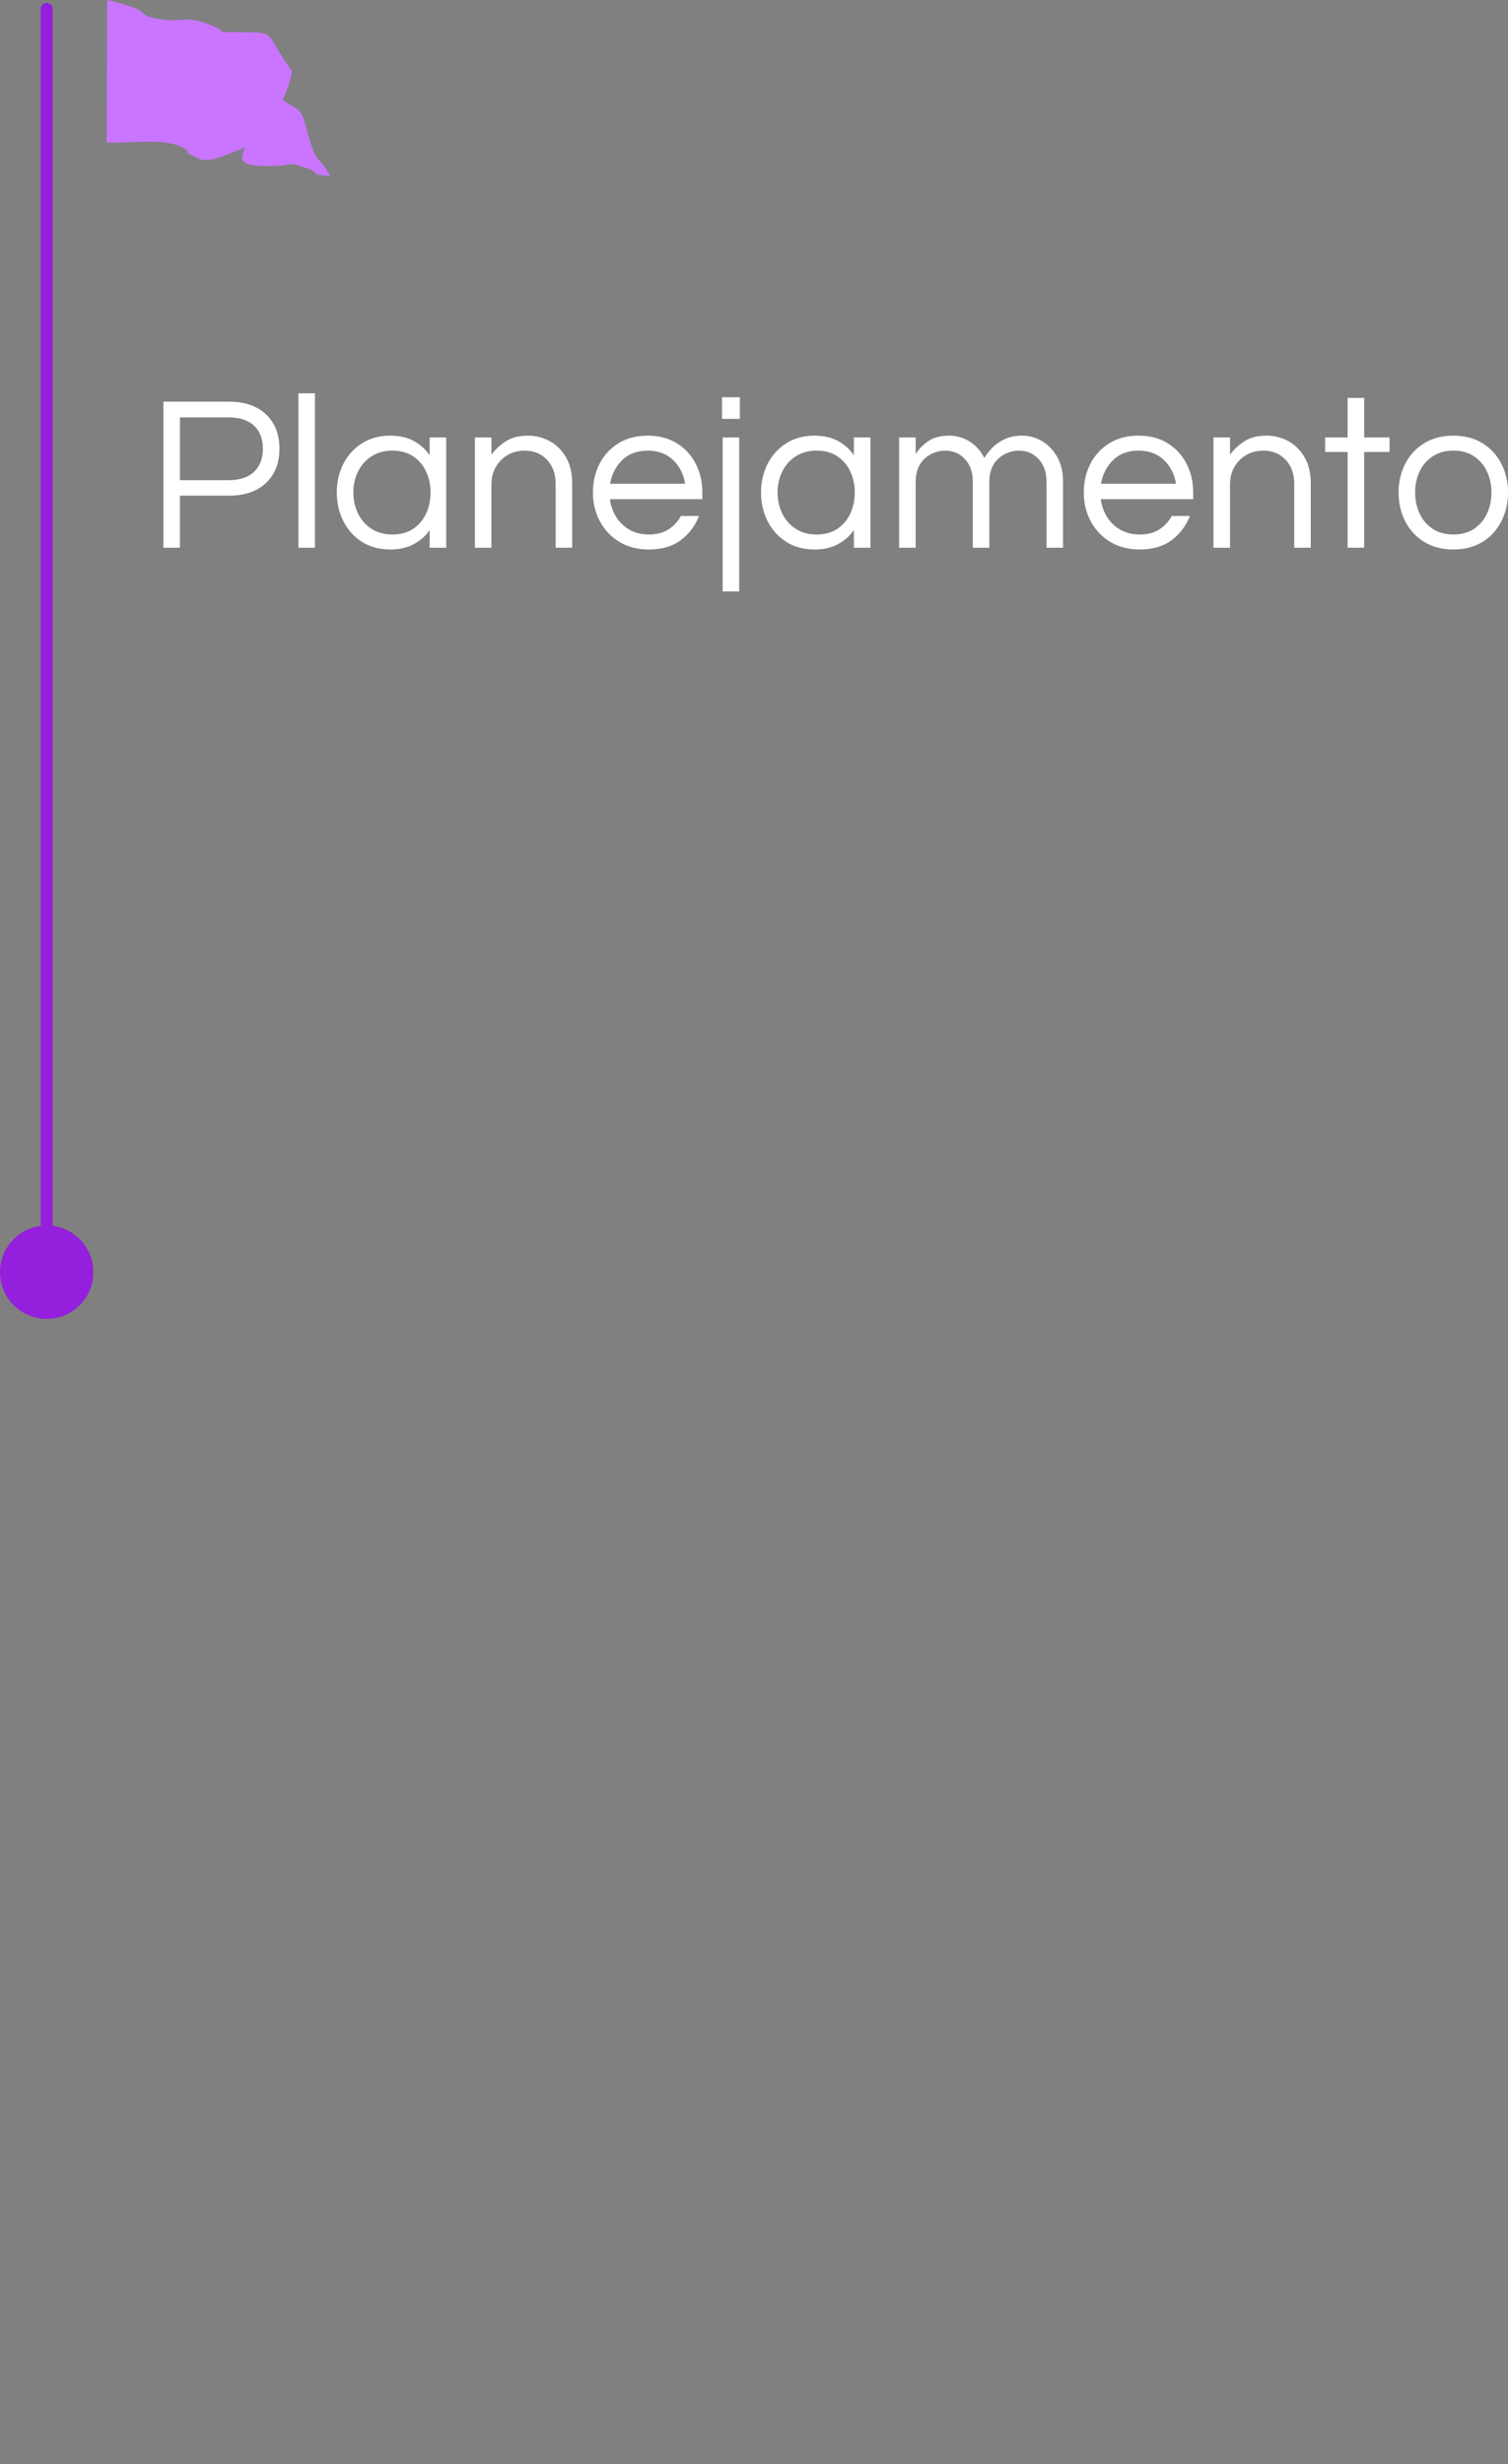 <svg xmlns="http://www.w3.org/2000/svg" xmlns:xlink="http://www.w3.org/1999/xlink" xmlns:xodm="http://www.corel.com/coreldraw/odm/2003" xml:space="preserve" style="shape-rendering:geometricPrecision; text-rendering:geometricPrecision; image-rendering:optimizeQuality; fill-rule:evenodd; clip-rule:evenodd" viewBox="13208.98 11323.69 3775.13 6167.12"><rect x="13208.98" y="11323.69" width="3775.13" height="6167.12" fill="#808080" stroke="none"/> <defs>  <style type="text/css">   <![CDATA[    .fil0 {fill:#2C2B33}    .fil1 {fill:#941FDD}    .fil2 {fill:#CA75FF}    .fil3 {fill:white;fill-rule:nonzero}   ]]>  </style>    <mask id="id0">  <linearGradient id="id1" gradientUnits="userSpaceOnUse" x1="13340.99" y1="15809.19" x2="13340.99" y2="17465.75">   <stop offset="0" style="stop-opacity:1; stop-color:white"></stop>   <stop offset="1" style="stop-opacity:0; stop-color:white"></stop>  </linearGradient>     <rect style="fill:url(#id1)" x="13300.73" y="14497.8" width="50.22" height="2993.01"></rect>    </mask> </defs> <g id="Camada_x0020_1">    <g id="_1905473314208">   <path class="fil0" style="mask:url(#id0)" d="M13325.84 14507.8l0 0c8.32,0 15.11,6.74 15.11,15.06l0 2942.89c0,8.32 -6.79,15.06 -15.11,15.06l0 0c-8.32,0 -15.11,-6.74 -15.11,-15.06l0 -2942.89c0,-8.32 6.79,-15.06 15.11,-15.06z"></path>   <path class="fil1" d="M13325.84 11331.19l0 0c8.32,0 15.11,6.8 15.11,15.05l0 3181.9c0,8.25 -6.79,15.05 -15.11,15.05l0 0c-8.32,0 -15.11,-6.8 -15.11,-15.05l0 -3181.9c0,-8.25 6.79,-15.05 15.11,-15.05z"></path>   <path class="fil1" d="M13325.84 14390.94c64.54,0 116.86,52.32 116.86,116.86 0,64.54 -52.32,116.86 -116.86,116.86 -64.54,0 -116.86,-52.32 -116.86,-116.86 0,-64.54 52.32,-116.86 116.86,-116.86z"></path>   <path class="fil2" d="M13476.03 11680.92c83.86,0 154.98,-12.25 198.09,16.84 23.32,15.73 -22.65,-1.9 27.23,20.52 18.69,8.39 18.13,7.71 41.4,3.4 17.78,-3.3 66.31,-22.95 78.61,-28.85 -5.18,24.46 -33.03,52.93 91.1,45.22 28.31,-1.76 15.98,-9.55 60.15,5.19 47.93,15.99 2.98,16.04 63.09,21.04 -27.48,-51.94 -34.19,-26.44 -54.45,-100.35 -19.68,-71.78 -12.6,-55.34 -64.63,-90.18 11.36,-23.66 17.09,-42.58 23.82,-71.45 -76.06,-103.81 -31.95,-96.48 -137.96,-98.33 -73.01,-1.28 -10.87,6.11 -58.14,-14.36 -75.15,-32.53 -79.14,-5.28 -147.3,-20.23 -54.72,-12 6.57,-14.66 -119.72,-45.69l-1.29 357.23z"></path>   <path class="fil3" d="M13618.02 12694.62l0 -365.6 164.58 0c39.03,0 69.77,10.58 92.23,31.75 22.46,21.17 33.69,49.8 33.69,85.88 0,36.08 -11.23,64.71 -33.69,85.88 -22.46,21.17 -53.2,31.75 -92.23,31.75l-123.16 0 0 130.34 -41.42 0zm41.42 -168.99l120.4 0c28.72,0 50.44,-7 65.17,-20.99 14.72,-13.99 22.09,-33.32 22.09,-57.99 0,-24.3 -7.37,-43.44 -22.09,-57.44 -14.73,-13.99 -36.45,-20.98 -65.17,-20.98l-120.4 0 0 157.4zm296.58 168.99l0 -386.59 41.42 0 0 386.59 -41.42 0zm229.75 4.42c-26.88,0 -50.35,-6.35 -70.42,-19.06 -20.06,-12.7 -35.62,-29.91 -46.66,-51.63 -11.05,-21.73 -16.57,-45.66 -16.57,-71.8 0,-26.51 5.52,-50.53 16.57,-72.07 11.04,-21.54 26.6,-38.66 46.66,-51.36 20.07,-12.7 43.54,-19.05 70.42,-19.05 22.82,0 42.43,4.41 58.81,13.25 16.39,8.84 29.73,20.8 40.04,35.9l0 -44.74 41.42 0 0 276.14 -41.42 0 0 -44.18c-10.31,14.73 -23.65,26.51 -40.04,35.34 -16.38,8.84 -35.99,13.26 -58.81,13.26zm5.52 -37.56c20.62,0 38.01,-4.78 52.19,-14.36 14.17,-9.57 24.94,-22.36 32.31,-38.38 7.36,-16.01 11.04,-33.41 11.04,-52.19 0,-19.14 -3.68,-36.63 -11.04,-52.46 -7.37,-15.83 -18.14,-28.54 -32.31,-38.11 -14.18,-9.57 -31.57,-14.36 -52.19,-14.36 -20.25,0 -37.74,4.79 -52.47,14.36 -14.72,9.57 -25.95,22.28 -33.68,38.11 -7.74,15.83 -11.6,33.32 -11.6,52.46 0,18.78 3.86,36.18 11.6,52.19 7.73,16.02 18.96,28.81 33.68,38.38 14.73,9.58 32.22,14.36 52.47,14.36zm206.55 33.14l0 -276.14 41.42 0 0 43.08c9.94,-13.25 22.09,-24.48 36.45,-33.69 14.36,-9.2 32.77,-13.8 55.22,-13.8 19.15,0 37.1,4.51 53.85,13.53 16.75,9.02 30.38,22.46 40.87,40.31 10.49,17.86 15.74,39.86 15.74,66l0 160.71 -41.42 0 0 -159.61c0,-25.03 -7.18,-45.19 -21.54,-60.47 -14.36,-15.28 -32.95,-22.92 -55.78,-22.92 -15.46,0 -29.45,3.5 -41.97,10.49 -12.52,7 -22.55,16.85 -30.1,29.55 -7.55,12.7 -11.32,27.34 -11.32,43.91l0 159.05 -41.42 0zm435.18 4.42c-27.98,0 -52.46,-6.35 -73.45,-19.06 -20.99,-12.7 -37.28,-29.91 -48.88,-51.63 -11.59,-21.73 -17.39,-45.66 -17.39,-71.8 0,-26.51 5.52,-50.53 16.57,-72.07 11.04,-21.54 26.87,-38.66 47.49,-51.36 20.62,-12.7 44.92,-19.05 72.9,-19.05 28.35,0 52.74,6.35 73.18,19.05 20.43,12.7 36.17,29.82 47.22,51.36 11.04,21.54 16.56,45.56 16.56,72.07l0 16.57 -231.4 0c2.21,16.2 7.46,31.02 15.74,44.46 8.29,13.44 19.42,24.11 33.41,32.03 13.99,7.92 30.19,11.87 48.6,11.87 19.52,0 35.9,-4.32 49.16,-12.97 13.25,-8.66 23.56,-19.79 30.92,-33.42l45.29 0c-9.57,24.67 -24.76,44.83 -45.56,60.48 -20.81,15.64 -47.59,23.47 -80.36,23.47zm-96.65 -164.58l187.78 0c-3.69,-23.56 -13.63,-43.26 -29.83,-59.09 -16.2,-15.83 -37.55,-23.75 -64.06,-23.75 -26.51,0 -47.77,7.92 -63.79,23.75 -16.01,15.83 -26.05,35.53 -30.1,59.09zm280 -162.37l0 -54.12 44.73 0 0 54.12 -44.73 0zm1.66 431.88l0 -385.49 41.42 0 0 385.49 -41.42 0zm229.75 -104.93c-26.88,0 -50.35,-6.35 -70.42,-19.06 -20.06,-12.7 -35.62,-29.91 -46.66,-51.63 -11.05,-21.73 -16.57,-45.66 -16.57,-71.8 0,-26.51 5.52,-50.53 16.57,-72.07 11.04,-21.54 26.6,-38.66 46.66,-51.36 20.07,-12.7 43.54,-19.05 70.42,-19.05 22.82,0 42.43,4.41 58.81,13.25 16.39,8.84 29.73,20.8 40.04,35.9l0 -44.74 41.42 0 0 276.14 -41.42 0 0 -44.18c-10.31,14.73 -23.65,26.51 -40.04,35.34 -16.38,8.84 -35.99,13.26 -58.81,13.26zm5.52 -37.56c20.62,0 38.01,-4.78 52.19,-14.36 14.17,-9.57 24.94,-22.36 32.31,-38.38 7.36,-16.01 11.04,-33.41 11.04,-52.19 0,-19.14 -3.68,-36.63 -11.04,-52.46 -7.37,-15.83 -18.14,-28.54 -32.31,-38.11 -14.18,-9.57 -31.57,-14.36 -52.19,-14.36 -20.25,0 -37.74,4.79 -52.47,14.36 -14.72,9.57 -25.95,22.28 -33.68,38.11 -7.74,15.83 -11.6,33.32 -11.6,52.46 0,18.78 3.86,36.18 11.6,52.19 7.73,16.02 18.96,28.81 33.68,38.38 14.73,9.58 32.22,14.36 52.47,14.36zm206.55 33.14l0 -276.14 41.42 0 0 41.98c6.26,-11.05 16.2,-21.54 29.82,-31.48 13.62,-9.94 31.66,-14.91 54.12,-14.91 18.41,0 35.44,4.88 51.09,14.63 15.65,9.76 27.89,23.47 36.72,41.15 3.69,-6.26 9.48,-13.81 17.4,-22.65 7.92,-8.83 18.32,-16.57 31.2,-23.19 12.89,-6.63 28.35,-9.94 46.39,-9.94 17.68,0 34.24,4.6 49.71,13.8 15.46,9.21 28.07,22.37 37.83,39.49 9.76,17.12 14.63,37.28 14.63,60.47l0 166.79 -41.42 0 0 -165.68c0,-23.2 -6.53,-41.88 -19.6,-56.06 -13.07,-14.17 -29.36,-21.26 -48.88,-21.26 -20.25,0 -37.74,6.81 -52.46,20.44 -14.73,13.62 -22.09,32.76 -22.09,57.43l0 165.13 -41.42 0 0 -165.68c0,-23.2 -6.54,-41.88 -19.61,-56.06 -13.07,-14.17 -29.36,-21.26 -48.88,-21.26 -20.25,0 -37.73,6.81 -52.46,20.44 -14.73,13.62 -22.09,32.76 -22.09,57.43l0 165.13 -41.42 0zm601.97 4.42c-27.98,0 -52.46,-6.35 -73.45,-19.06 -20.99,-12.7 -37.28,-29.91 -48.88,-51.63 -11.59,-21.73 -17.39,-45.66 -17.39,-71.8 0,-26.51 5.52,-50.53 16.57,-72.07 11.04,-21.54 26.87,-38.66 47.49,-51.36 20.62,-12.7 44.92,-19.05 72.9,-19.05 28.35,0 52.74,6.35 73.18,19.05 20.43,12.7 36.17,29.82 47.22,51.36 11.04,21.54 16.56,45.56 16.56,72.07l0 16.57 -231.4 0c2.21,16.2 7.46,31.02 15.74,44.46 8.29,13.44 19.42,24.11 33.41,32.03 13.99,7.92 30.19,11.87 48.6,11.87 19.52,0 35.9,-4.32 49.16,-12.97 13.25,-8.66 23.56,-19.79 30.92,-33.42l45.29 0c-9.57,24.67 -24.76,44.83 -45.56,60.48 -20.81,15.64 -47.59,23.47 -80.36,23.47zm-96.65 -164.58l187.78 0c-3.69,-23.56 -13.63,-43.26 -29.83,-59.09 -16.2,-15.83 -37.55,-23.75 -64.06,-23.75 -26.51,0 -47.77,7.92 -63.79,23.75 -16.01,15.83 -26.05,35.53 -30.1,59.09zm281.66 160.16l0 -276.14 41.42 0 0 43.08c9.94,-13.25 22.09,-24.48 36.45,-33.69 14.36,-9.2 32.77,-13.8 55.22,-13.8 19.15,0 37.1,4.51 53.85,13.53 16.75,9.02 30.38,22.46 40.87,40.31 10.49,17.86 15.74,39.86 15.74,66l0 160.71 -41.42 0 0 -159.61c0,-25.03 -7.18,-45.19 -21.54,-60.47 -14.36,-15.28 -32.95,-22.92 -55.78,-22.92 -15.46,0 -29.45,3.5 -41.97,10.49 -12.52,7 -22.55,16.85 -30.1,29.55 -7.55,12.7 -11.32,27.34 -11.32,43.91l0 159.05 -41.42 0zm335.78 0l0 -239.69 -56.33 0 0 -36.45 56.33 0 0 -98.85 41.42 0 0 98.85 63.51 0 0 36.45 -63.51 0 0 239.69 -41.42 0zm264.54 4.42c-27.98,0 -52.28,-6.35 -72.9,-19.06 -20.62,-12.7 -36.45,-29.91 -47.49,-51.63 -11.05,-21.73 -16.57,-45.66 -16.57,-71.8 0,-26.51 5.52,-50.53 16.57,-72.07 11.04,-21.54 26.87,-38.66 47.49,-51.36 20.62,-12.7 44.92,-19.05 72.9,-19.05 28.35,0 52.74,6.35 73.18,19.05 20.43,12.7 36.17,29.82 47.22,51.36 11.04,21.54 16.56,45.56 16.56,72.07 0,26.14 -5.52,50.07 -16.56,71.8 -11.05,21.72 -26.79,38.93 -47.22,51.63 -20.44,12.71 -44.83,19.06 -73.18,19.06zm0 -37.56c20.62,0 38.01,-4.78 52.19,-14.36 14.17,-9.57 24.94,-22.36 32.31,-38.38 7.36,-16.01 11.04,-33.41 11.04,-52.19 0,-19.14 -3.68,-36.63 -11.04,-52.46 -7.37,-15.83 -18.14,-28.54 -32.31,-38.11 -14.18,-9.57 -31.57,-14.36 -52.19,-14.36 -20.25,0 -37.55,4.79 -51.91,14.36 -14.36,9.57 -25.22,22.28 -32.59,38.11 -7.36,15.83 -11.04,33.32 -11.04,52.46 0,18.78 3.68,36.18 11.04,52.19 7.37,16.02 18.23,28.81 32.59,38.38 14.36,9.58 31.66,14.36 51.91,14.36z"></path>  </g> </g></svg>